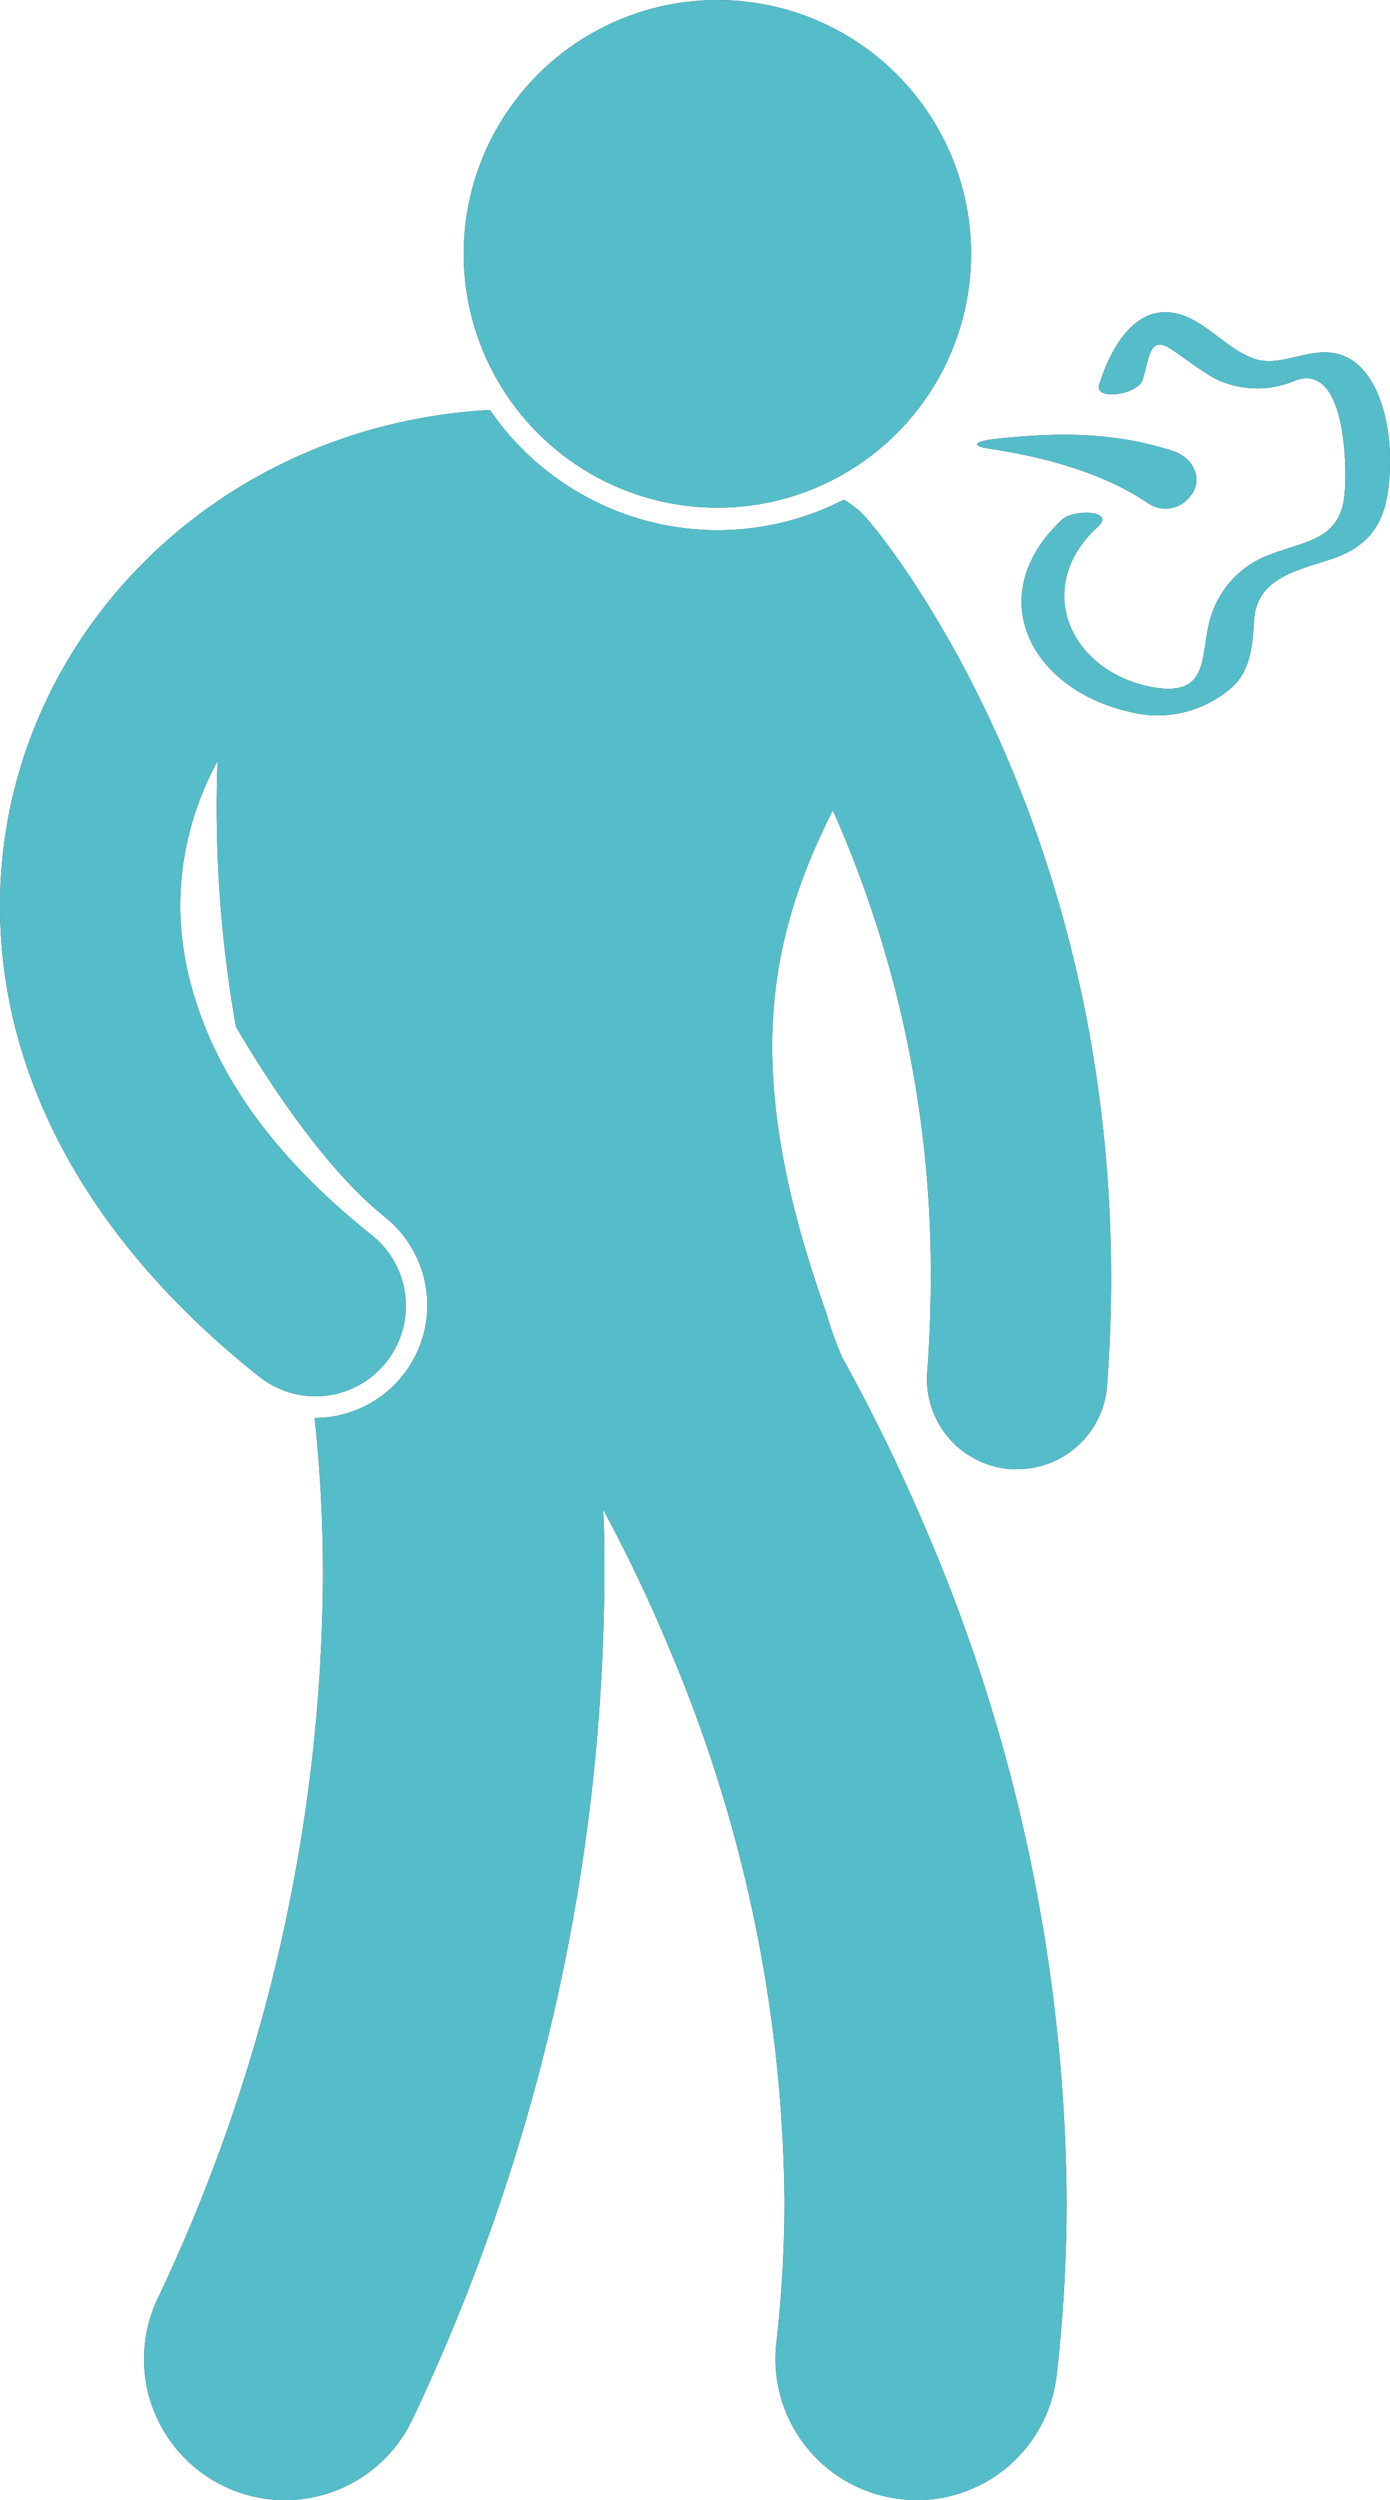 <svg xmlns="http://www.w3.org/2000/svg" viewBox="0 0 97.19 174.72"><defs><style>.cls-1{isolation:isolate;}.cls-2{mix-blend-mode:multiply;opacity:0.75;}.cls-3{fill:#54bdc9;}</style></defs><g class="cls-1"><g id="Camada_2" data-name="Camada 2"><g id="Layer_1" data-name="Layer 1"><g class="cls-2"><path d="M59,34.92a19.3,19.3,0,0,1-24.74-6.27C14.7,29.73,0,45.1,0,63.31a34.73,34.73,0,0,0,1.48,10h0C3.84,81.2,9.2,89.13,18.12,96.2A6.31,6.31,0,0,0,26,86.32c-7.3-5.82-10.85-11.51-12.4-16.66h0a21.7,21.7,0,0,1-1-6.35A21.14,21.14,0,0,1,15.21,53.2,87.76,87.76,0,0,0,16.5,71.76c2.07,3.53,6.14,9.89,10.46,13.33a7.88,7.88,0,0,1-4.92,14H22a102.1,102.1,0,0,1,.58,11A118.89,118.89,0,0,1,11,160.68a9.85,9.85,0,0,0,4.74,13.1,9.71,9.71,0,0,0,4.18.94,9.87,9.87,0,0,0,8.93-5.67,138.75,138.75,0,0,0,13.41-58.91c0-1.62,0-3.16-.09-4.65a107.09,107.09,0,0,1,4.62,9.7,100.92,100.92,0,0,1,8.06,38.57,87.22,87.22,0,0,1-.57,10A9.86,9.86,0,0,0,63,174.65a8.94,8.94,0,0,0,1.14.07A9.85,9.85,0,0,0,73.88,166a107,107,0,0,0,.7-12.23,120.86,120.86,0,0,0-10-47.27,128.23,128.23,0,0,0-5.69-11.64,23.31,23.31,0,0,1-1.11-3.1C52,75.54,53.4,66.2,58.23,56.63a79.38,79.38,0,0,1,6.85,32.72q0,3.18-.25,6.57a6.31,6.31,0,0,0,5.83,6.75,3.62,3.62,0,0,0,.47,0,6.3,6.3,0,0,0,6.28-5.84q.28-3.85.28-7.5c0-33.12-16.5-52.42-17-53A6.29,6.29,0,0,0,59,34.92Z"/><circle cx="50.16" cy="17.74" r="17.74"/><path d="M92.65,24.62c-1.78,0-3.51,1.09-5.2.36S84.61,22.85,83,22.15c-3.42-1.44-5.33,2.11-6.15,4.74-.34,1.13,2.72.71,3.05-.36.47-1.49.45-3.16,2-2.12,1.06.69,2,1.48,3.12,2.08a6.69,6.69,0,0,0,5.57.09C94.19,25.3,94.2,33,94,34.64c-.33,3.14-2.8,3.16-5.26,4.14a6.69,6.69,0,0,0-4,4.09c-.92,2.55.09,5.83-4,5.18-5.91-1-8.6-7-4-11.21,1.32-1.21-1.7-1.25-2.46-.55C68.62,41.57,72,48.17,79,49.75a7.84,7.84,0,0,0,7.31-1.88c1.2-1.25,1.27-2.93,1.38-4.56.2-3,3.22-3.49,5.5-4.27,3.4-1.16,4-3.61,4-7C97.19,29.29,96.18,24.65,92.65,24.62Z"/><path d="M69.29,31.37c4,.62,8,1.76,11,3.81a2.15,2.15,0,0,0,2.94-.52c.87-1,.38-2.55-1.12-3.11-4.44-1.47-8.69-1.31-12.81-.84C68,30.9,68,31.2,69.29,31.37Z"/></g><path class="cls-3" d="M59,34.92a19.3,19.3,0,0,1-24.74-6.27C14.7,29.73,0,45.1,0,63.31a34.73,34.73,0,0,0,1.48,10h0C3.84,81.2,9.2,89.13,18.12,96.2A6.31,6.31,0,0,0,26,86.32c-7.3-5.82-10.85-11.51-12.4-16.66h0a21.7,21.7,0,0,1-1-6.35A21.14,21.14,0,0,1,15.21,53.2,87.76,87.76,0,0,0,16.5,71.76c2.07,3.53,6.14,9.89,10.46,13.33a7.88,7.88,0,0,1-4.92,14H22a102.1,102.1,0,0,1,.58,11A118.89,118.89,0,0,1,11,160.68a9.85,9.85,0,0,0,4.74,13.1,9.71,9.71,0,0,0,4.18.94,9.87,9.87,0,0,0,8.93-5.67,138.75,138.75,0,0,0,13.41-58.91c0-1.62,0-3.16-.09-4.65a107.09,107.09,0,0,1,4.62,9.7,100.92,100.92,0,0,1,8.06,38.57,87.22,87.22,0,0,1-.57,10A9.86,9.86,0,0,0,63,174.65a8.94,8.94,0,0,0,1.14.07A9.85,9.85,0,0,0,73.88,166a107,107,0,0,0,.7-12.23,120.86,120.86,0,0,0-10-47.27,128.23,128.23,0,0,0-5.69-11.64,23.31,23.31,0,0,1-1.11-3.1C52,75.54,53.4,66.2,58.23,56.63a79.38,79.38,0,0,1,6.85,32.72q0,3.18-.25,6.57a6.31,6.31,0,0,0,5.83,6.75,3.62,3.62,0,0,0,.47,0,6.3,6.3,0,0,0,6.28-5.84q.28-3.85.28-7.5c0-33.12-16.5-52.42-17-53A6.29,6.29,0,0,0,59,34.92Z"/><circle class="cls-3" cx="50.16" cy="17.74" r="17.74"/><path class="cls-3" d="M92.65,24.62c-1.78,0-3.51,1.09-5.2.36S84.61,22.85,83,22.15c-3.42-1.44-5.33,2.11-6.15,4.74-.34,1.13,2.72.71,3.05-.36.47-1.49.45-3.16,2-2.12,1.06.69,2,1.48,3.12,2.08a6.69,6.69,0,0,0,5.57.09C94.19,25.3,94.2,33,94,34.64c-.33,3.14-2.8,3.16-5.26,4.14a6.69,6.69,0,0,0-4,4.09c-.92,2.55.09,5.83-4,5.18-5.91-1-8.6-7-4-11.21,1.32-1.21-1.7-1.25-2.46-.55C68.62,41.57,72,48.17,79,49.75a7.84,7.84,0,0,0,7.31-1.88c1.2-1.25,1.27-2.93,1.38-4.56.2-3,3.22-3.49,5.5-4.27,3.4-1.16,4-3.61,4-7C97.19,29.29,96.18,24.65,92.65,24.62Z"/><path class="cls-3" d="M69.29,31.37c4,.62,8,1.76,11,3.81a2.15,2.15,0,0,0,2.94-.52c.87-1,.38-2.55-1.12-3.11-4.44-1.47-8.69-1.31-12.81-.84C68,30.9,68,31.2,69.29,31.37Z"/></g></g></g></svg>